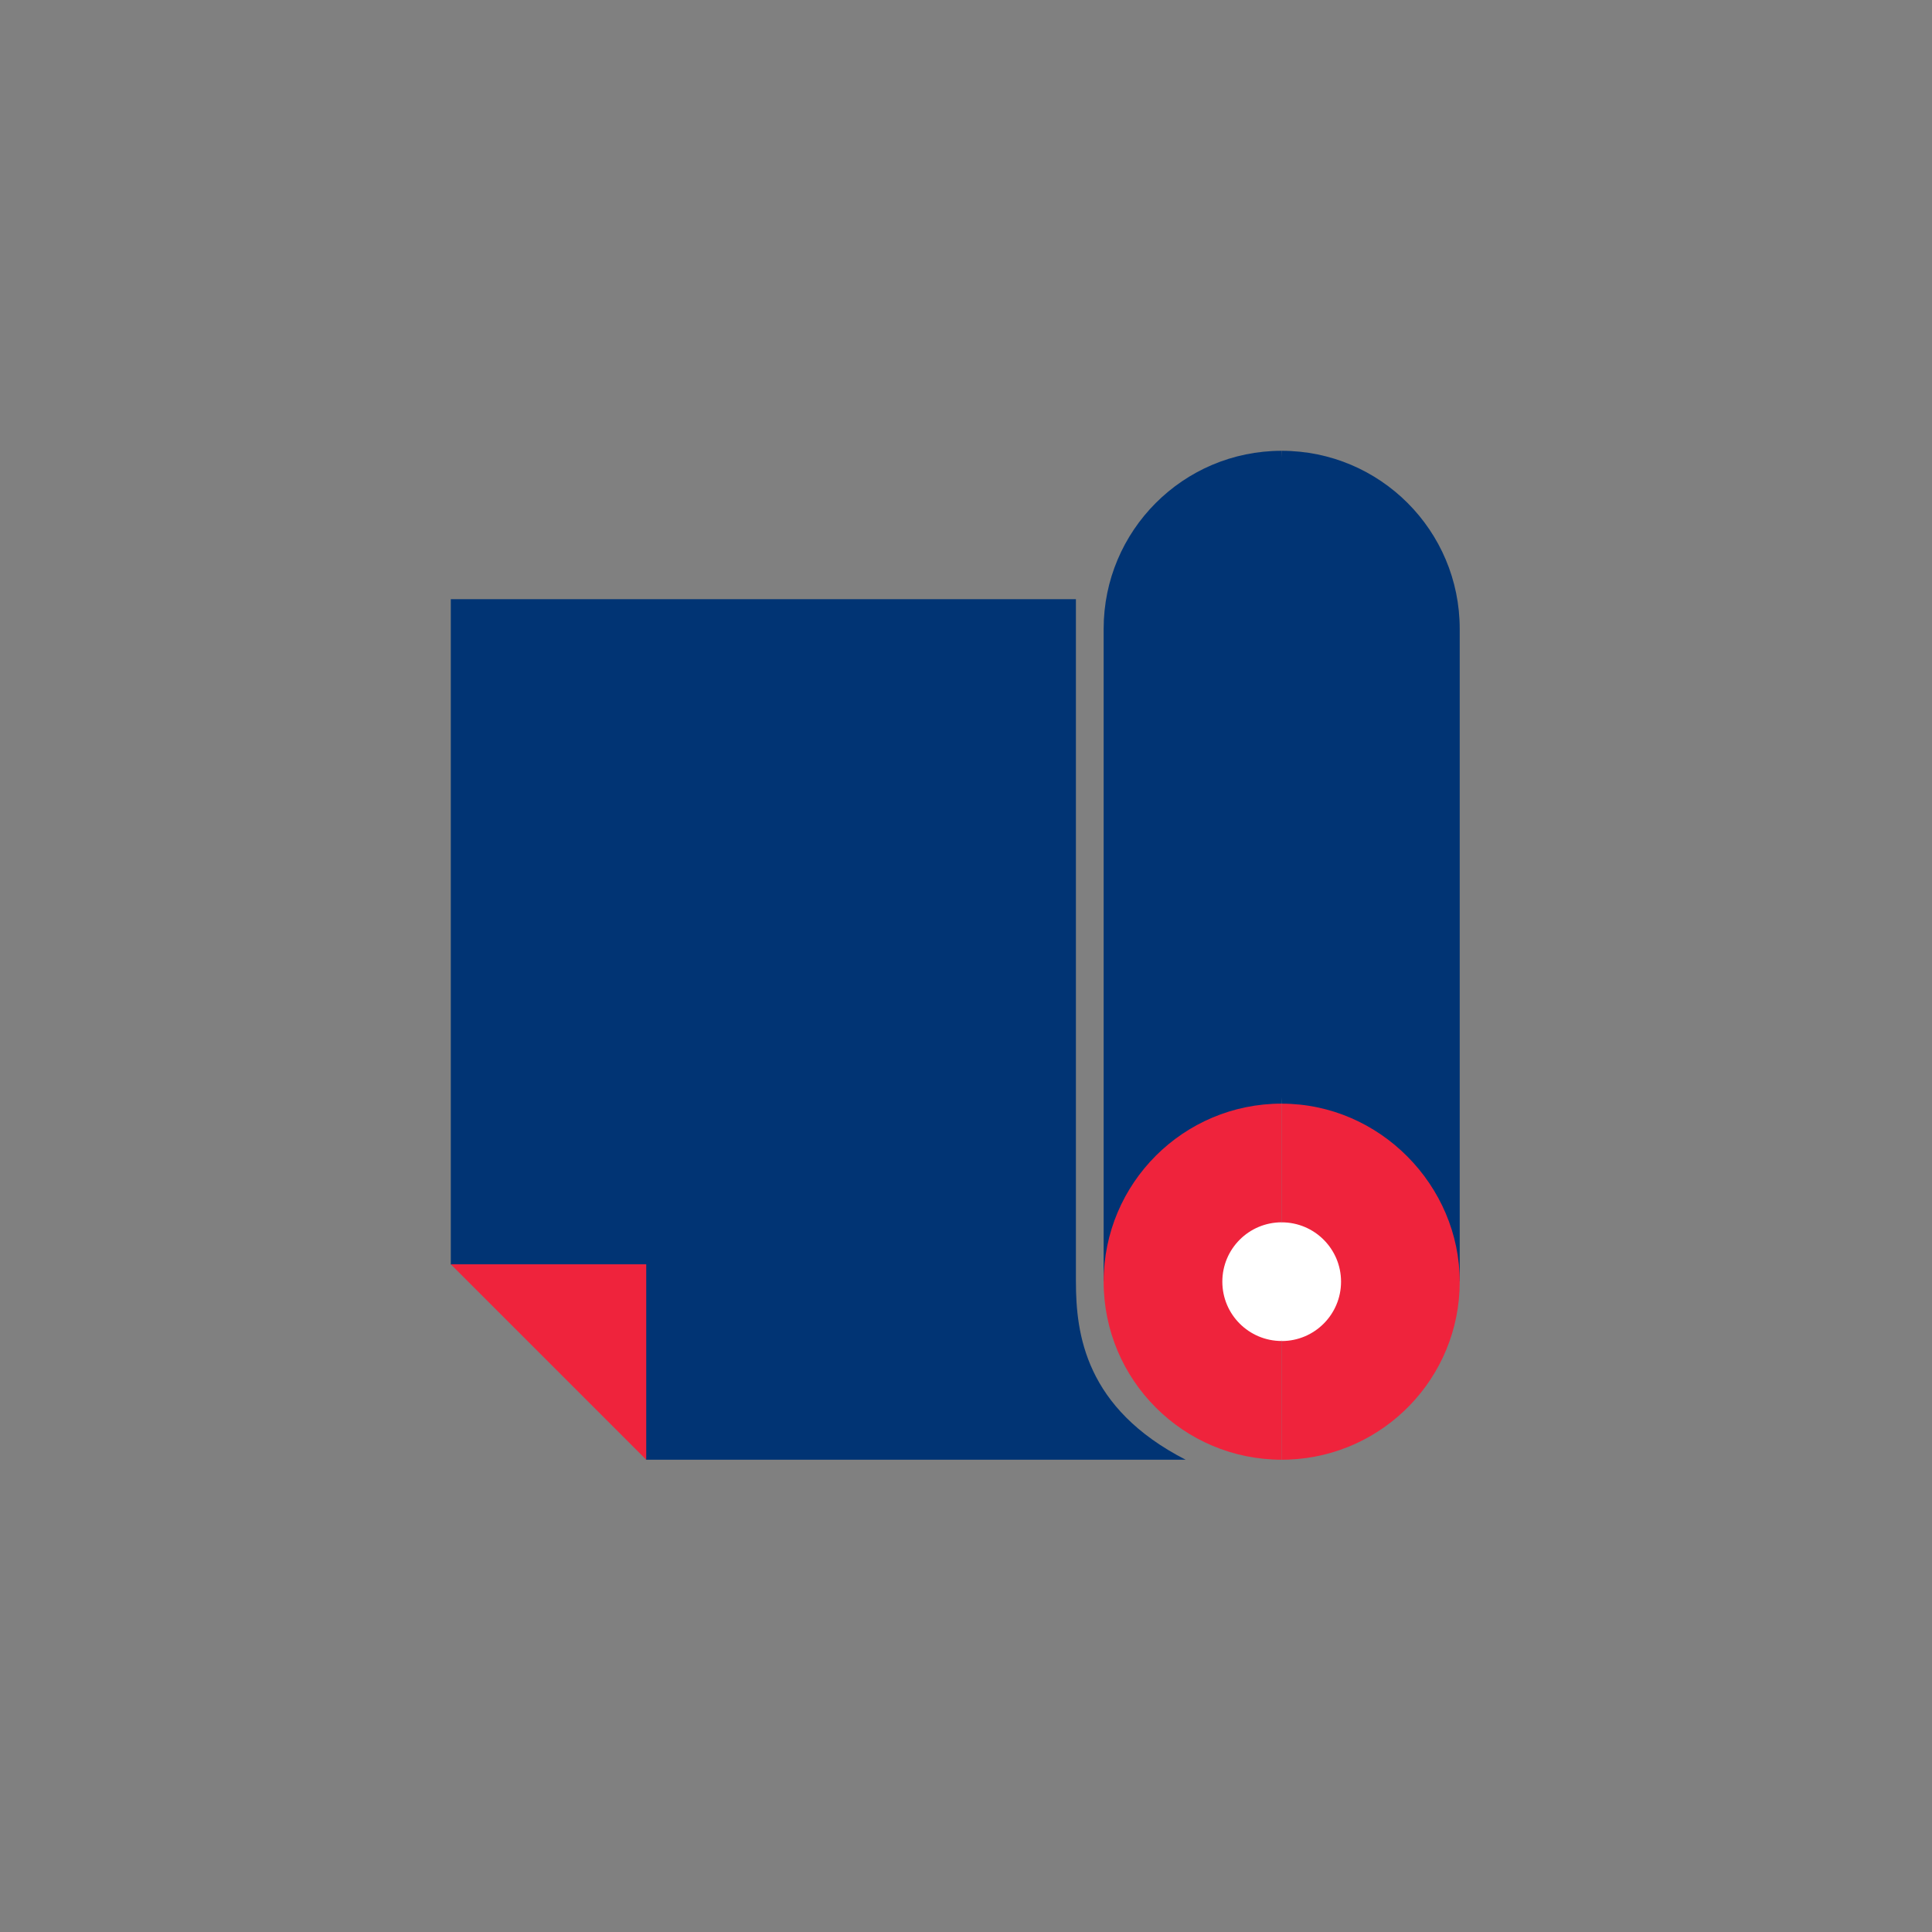 <?xml version="1.0" encoding="UTF-8"?> <svg xmlns="http://www.w3.org/2000/svg" width="90" height="90" viewBox="0 0 90 90" fill="none"><rect x="0" y="0" width="90" height="90" fill="#808080" stroke="none"/><g clip-path="url(#clip0_167_8030)"><path d="M50.12 59.705V27.912H21V58.896L26.529 62.471L30.104 68H55.233C50.558 65.602 50.121 62.142 50.121 59.706L50.12 59.705Z" fill="#013474"></path><path d="M51.412 29.294V59.705L59.705 51.412L60.627 36.044L59.705 21C55.116 21 51.412 24.724 51.412 29.294V29.294Z" fill="#013474"></path><path d="M59.705 21V51.412L67.999 59.705V29.294C68 24.714 64.286 21 59.705 21Z" fill="#013474"></path><path d="M59.705 51.411V68C59.817 68 59.928 67.998 60.039 67.993C64.466 67.817 68 64.175 68 59.706C68 55.238 64.286 51.413 59.706 51.413L59.705 51.411Z" fill="#EF233C"></path><path d="M59.705 51.411C55.124 51.411 51.412 55.125 51.412 59.705C51.412 64.285 55.125 67.999 59.705 67.999V51.411Z" fill="#EF233C"></path><path d="M56.941 59.705C56.941 61.233 58.179 62.469 59.705 62.469L60.627 59.923L59.705 56.94C58.178 56.94 56.941 58.178 56.941 59.704V59.705Z" fill="white"></path><path d="M62.471 59.705C62.471 58.178 61.233 56.941 59.706 56.941V62.471C61.234 62.471 62.471 61.233 62.471 59.706V59.705Z" fill="white"></path><path d="M30.031 58.896H21L30.104 68V58.896H30.031Z" fill="#EF233C"></path></g><defs><clipPath id="clip0_167_8030"><rect width="47" height="47" fill="white" transform="translate(21 21)"></rect></clipPath></defs></svg> 